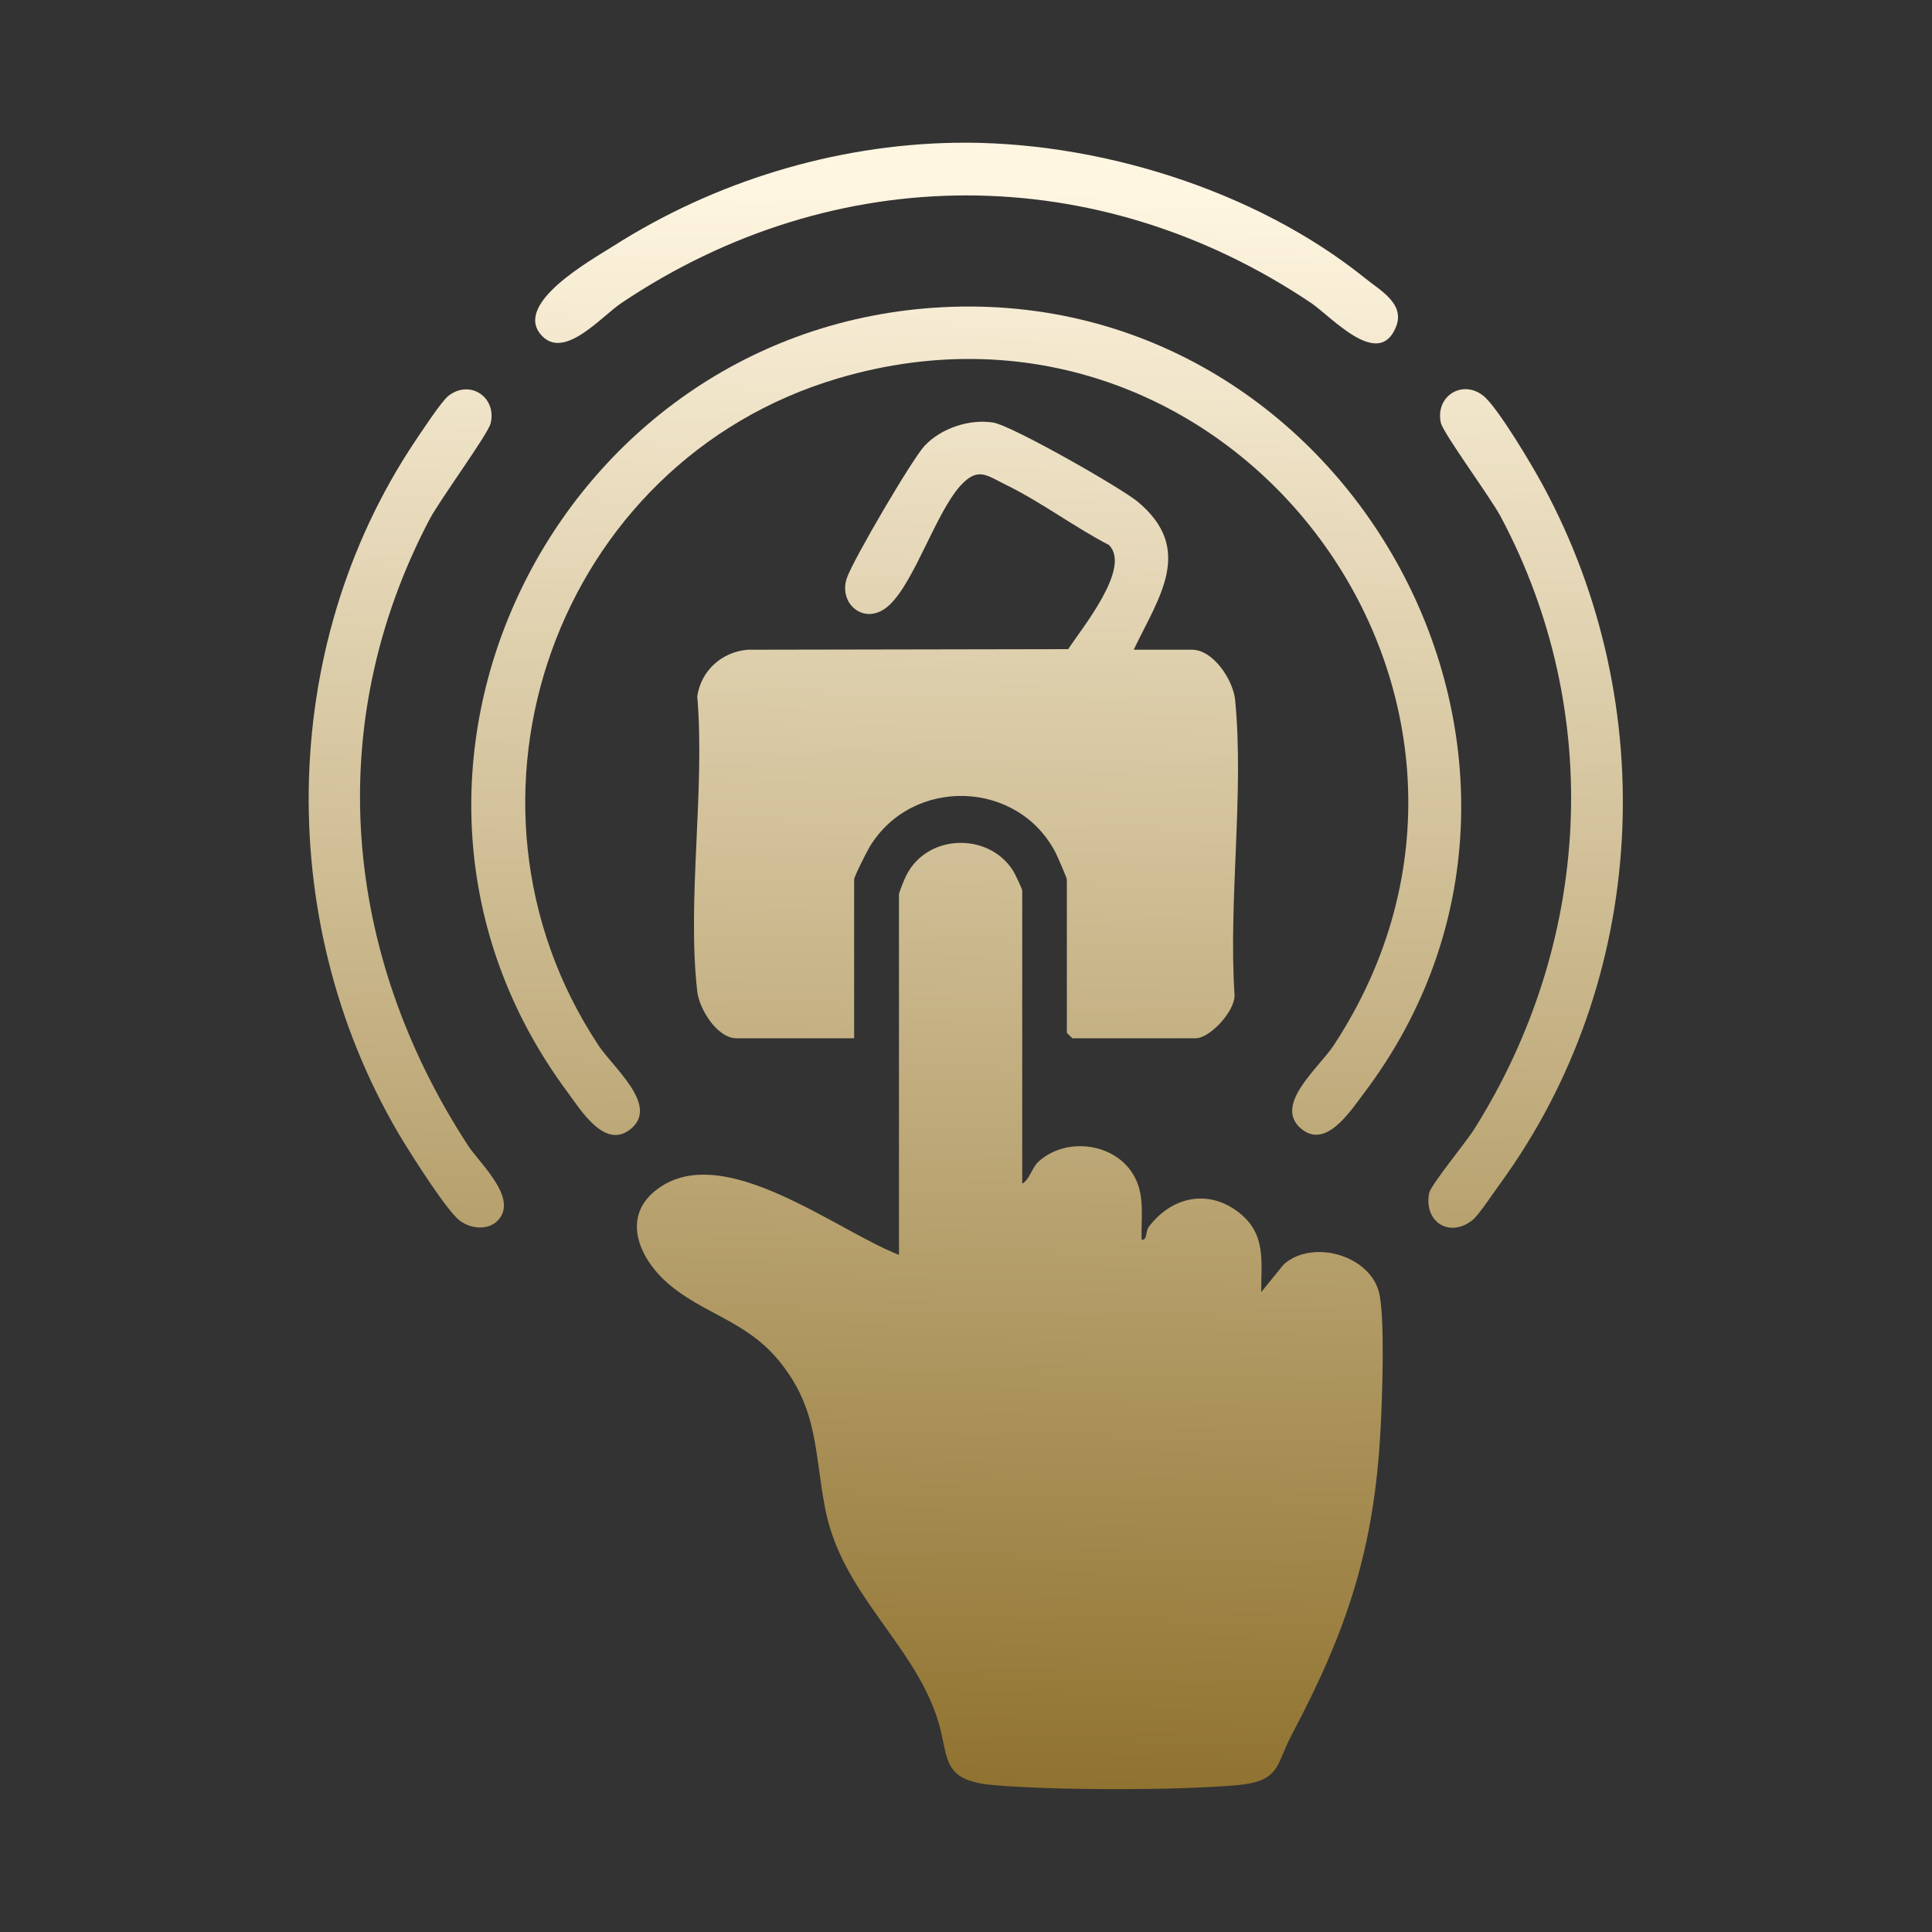 <?xml version="1.0" encoding="UTF-8"?>
<svg id="Layer_1" data-name="Layer 1" xmlns="http://www.w3.org/2000/svg" xmlns:xlink="http://www.w3.org/1999/xlink" viewBox="0 0 100 100">
  <rect x="0" y="0" width="100" height="100" fill="#333333" stroke="none"/>
  <defs>
    <style>
      .cls-1 {
        fill: url(#linear-gradient-2);
      }

      .cls-2 {
        fill: url(#linear-gradient-4);
      }

      .cls-3 {
        fill: url(#linear-gradient-3);
      }

      .cls-4 {
        fill: url(#linear-gradient-5);
      }

      .cls-5 {
        fill: url(#linear-gradient-6);
      }

      .cls-6 {
        fill: url(#linear-gradient);
      }
    </style>
    <linearGradient id="linear-gradient" x1="53.45" y1="9.74" x2="51.74" y2="92.31" gradientUnits="userSpaceOnUse">
      <stop offset="0" stop-color="#fff6e1"/>
      <stop offset="1" stop-color="#907330"/>
    </linearGradient>
    <linearGradient id="linear-gradient-2" x1="50.69" y1="9.68" x2="48.99" y2="92.26" xlink:href="#linear-gradient"/>
    <linearGradient id="linear-gradient-3" x1="50.67" y1="9.68" x2="48.96" y2="92.26" xlink:href="#linear-gradient"/>
    <linearGradient id="linear-gradient-4" x1="50.16" y1="9.67" x2="48.46" y2="92.25" xlink:href="#linear-gradient"/>
    <linearGradient id="linear-gradient-5" x1="21.92" y1="9.08" x2="20.22" y2="91.66" xlink:href="#linear-gradient"/>
    <linearGradient id="linear-gradient-6" x1="79.72" y1="10.28" x2="78.02" y2="92.86" xlink:href="#linear-gradient"/>
  </defs>
  <path class="cls-6" d="M52.9,61.27c.41-.22.49-.82.87-1.16,1.46-1.31,4.05-.94,4.97.83.53,1.02.31,2.12.35,3.23.32.02.18-.42.38-.68,1.16-1.53,3.04-1.97,4.63-.75,1.44,1.11,1.18,2.5,1.18,4.14l1.17-1.44c1.5-1.32,4.43-.46,4.92,1.43.33,1.26.17,5.55.09,7.06-.32,6.23-1.74,10.47-4.61,15.88-.81,1.53-.56,2.39-2.82,2.59-3.21.28-9.37.27-12.58,0-2.9-.25-2.26-1.5-2.98-3.59-1.31-3.83-4.9-6.37-5.75-10.68-.58-2.93-.34-5.16-2.38-7.67-1.72-2.12-3.97-2.45-5.8-4.06-1.5-1.32-2.42-3.5-.45-4.9,3.41-2.44,9.19,2.19,12.44,3.45v-18.66c0-.1.29-.81.38-.98,1.07-2.14,4.22-2.25,5.51-.27.1.15.49.97.49,1.05v15.18Z"/>
  <path class="cls-1" d="M58.7,33.63h3c1.1,0,2.13,1.57,2.23,2.6.47,4.8-.35,10.38-.03,15.27.03.83-1.27,2.24-2.01,2.24h-6.38s-.29-.27-.29-.29v-7.93c0-.08-.47-1.16-.57-1.36-1.94-3.8-7.41-3.98-9.63-.34-.15.25-.81,1.55-.81,1.7v8.22h-6.09c-.99,0-1.92-1.49-2.03-2.42-.54-4.73.41-10.44,0-15.28.2-1.34,1.28-2.3,2.61-2.41l16.59-.03c.73-1.12,3.28-4.21,2.11-5.39-1.81-.94-3.5-2.22-5.34-3.12-.97-.47-1.43-.95-2.34.04-1.29,1.43-2.37,4.95-3.68,6.18-1.22,1.16-2.69-.03-2.2-1.41.33-.94,3.36-6.12,4.02-6.83.86-.91,2.31-1.39,3.54-1.2.96.15,6.61,3.37,7.49,4.1,2.95,2.46,1.09,4.94-.2,7.64Z"/>
  <path class="cls-3" d="M48.8,15.9c21.23-1.08,34.69,23.69,21.77,40.72-.73.97-1.99,2.91-3.27,1.76-1.36-1.22.97-3.12,1.73-4.27,11.74-17.88-5.14-40.59-25.64-34.53-14.6,4.31-20.83,21.81-12.41,34.53.76,1.15,3.08,3.06,1.73,4.27s-2.62-.88-3.35-1.87c-12.13-16.35-.66-39.59,19.45-40.61Z"/>
  <path class="cls-2" d="M49.38,7.39c7.31-.13,15.57,2.41,21.29,7.02.78.63,2.06,1.31,1.59,2.5-.89,2.24-3.33-.5-4.4-1.23-11.05-7.42-24.63-7.42-35.69,0-1.06.71-3.03,3.05-4.2,1.61-1.32-1.62,2.58-3.8,3.77-4.55,5.22-3.33,11.43-5.24,17.65-5.35Z"/>
  <path class="cls-4" d="M25.78,63.16c-.52.55-1.45.45-2.02-.01-.66-.54-2.32-3.15-2.85-4.01-6.72-11.01-6.62-25.56.58-36.31.33-.49,1.36-2.06,1.72-2.34,1.09-.86,2.5.04,2.19,1.41-.13.56-2.62,3.95-3.16,4.97-5.6,10.65-4.48,22.51,1.99,32.43.61.93,2.62,2.73,1.54,3.87Z"/>
  <path class="cls-5" d="M76.23,63.14c-1.15.94-2.54.16-2.26-1.38.08-.42,1.91-2.64,2.32-3.29,6.08-9.64,6.78-21.6,1.38-31.74-.53-.99-2.96-4.29-3.09-4.84-.31-1.37,1.1-2.27,2.19-1.41.74.58,2.57,3.67,3.09,4.64,6.17,11.38,5.44,25.61-2.18,36.1-.32.43-1.13,1.66-1.46,1.93Z"/>
</svg>